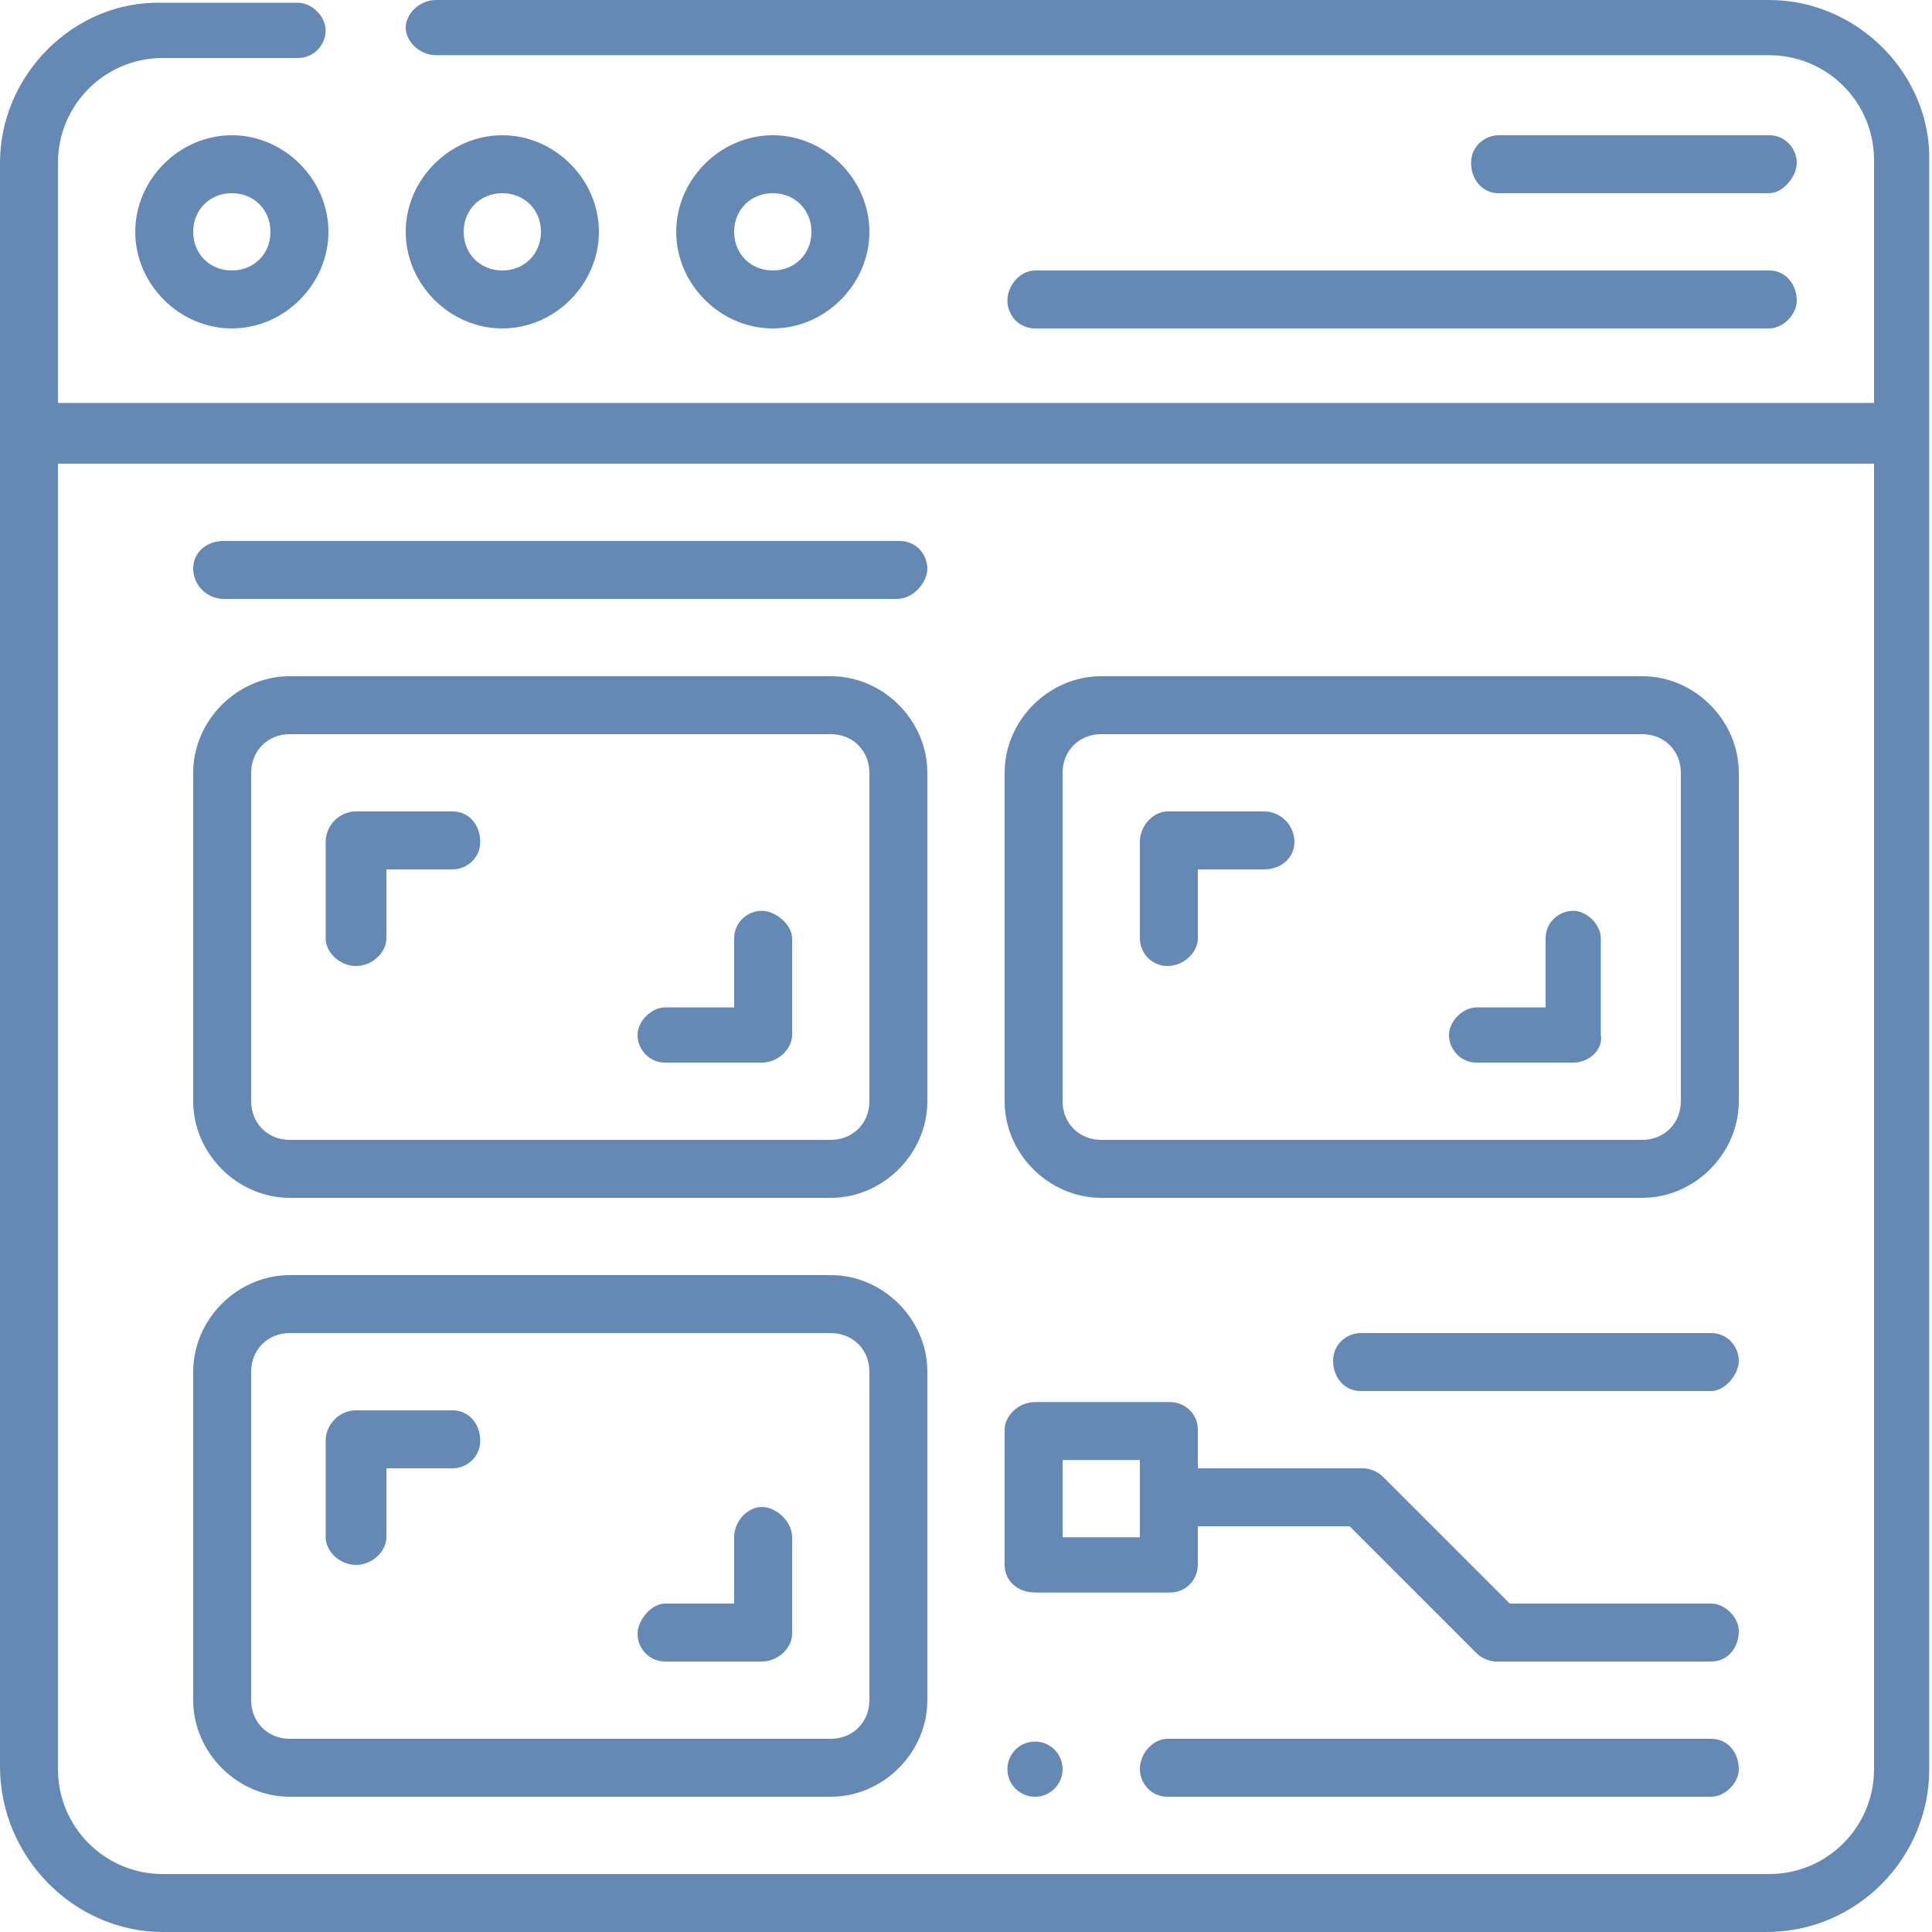 <?xml version="1.0" encoding="utf-8"?>
<!-- Generator: Adobe Illustrator 26.5.0, SVG Export Plug-In . SVG Version: 6.00 Build 0)  -->
<svg version="1.1" id="Layer_1" xmlns="http://www.w3.org/2000/svg" xmlns:xlink="http://www.w3.org/1999/xlink" x="0px" y="0px"
	 width="70px" height="70px" viewBox="0 0 70 70" style="enable-background:new 0 0 70 70;" xml:space="preserve">
<style type="text/css">
	.st0{fill:#6489B5;}
</style>
<g id="_x32_6_Poperating_system">
	<g id="Poperating_system-Outline_cut_00000087376354760119216950000013591422714792934845_">
		<path class="st0" d="M64.1,0H15.8c-0.6,0-1.1,0.5-1.1,1s0.5,1,1.1,1h48.3c2.1,0,3.8,1.7,3.8,3.8v8.8H2.1V5.9
			c0-2.1,1.7-3.8,3.8-3.8h4.9c0.6,0,1-0.5,1-1s-0.5-1-1-1H5.9C2.7,0,0,2.7,0,5.9v58.1C0,67.3,2.7,70,5.9,70h58.1
			c3.3,0,5.9-2.7,5.9-5.9V5.9C70,2.7,67.3,0,64.1,0z M67.9,64.1c0,2.1-1.7,3.8-3.8,3.8H5.9c-2.1,0-3.8-1.7-3.8-3.8V16.8h65.8V64.1z"
			/>
		<path class="st0" d="M59.5,43.4H39.9c-1.9,0-3.5-1.6-3.5-3.5V28c0-1.9,1.6-3.5,3.5-3.5h19.6c1.9,0,3.5,1.6,3.5,3.5v11.9
			C63,41.8,61.4,43.4,59.5,43.4z M39.9,26.6c-0.8,0-1.4,0.6-1.4,1.4v11.9c0,0.8,0.6,1.4,1.4,1.4h19.6c0.8,0,1.4-0.6,1.4-1.4V28
			c0-0.8-0.6-1.4-1.4-1.4H39.9z"/>
		<path class="st0" d="M57,38.5h-3.5c-0.6,0-1-0.5-1-1s0.5-1,1-1H56V34c0-0.6,0.5-1,1-1s1,0.5,1,1v3.5C58.1,38,57.6,38.5,57,38.5z"
			/>
		<path class="st0" d="M42.3,35c-0.6,0-1-0.5-1-1v-3.5c0-0.6,0.5-1.1,1-1.1h3.5c0.6,0,1.1,0.5,1.1,1.1s-0.5,1-1.1,1h-2.4V34
			C43.4,34.5,42.9,35,42.3,35z"/>
		<path class="st0" d="M30.1,43.4H10.5c-1.9,0-3.5-1.6-3.5-3.5V28c0-1.9,1.6-3.5,3.5-3.5h19.6c1.9,0,3.5,1.6,3.5,3.5v11.9
			C33.6,41.8,32,43.4,30.1,43.4z M10.5,26.6c-0.8,0-1.4,0.6-1.4,1.4v11.9c0,0.8,0.6,1.4,1.4,1.4h19.6c0.8,0,1.4-0.6,1.4-1.4V28
			c0-0.8-0.6-1.4-1.4-1.4H10.5z"/>
		<path class="st0" d="M27.6,38.5h-3.5c-0.6,0-1-0.5-1-1s0.5-1,1-1h2.5V34c0-0.6,0.5-1,1-1s1.1,0.5,1.1,1v3.5
			C28.7,38,28.2,38.5,27.6,38.5z"/>
		<path class="st0" d="M12.9,35c-0.6,0-1.1-0.5-1.1-1v-3.5c0-0.6,0.5-1.1,1.1-1.1h3.5c0.6,0,1,0.5,1,1.1s-0.5,1-1,1H14V34
			C14,34.5,13.5,35,12.9,35z"/>
		<path class="st0" d="M30.1,65.1H10.5c-1.9,0-3.5-1.6-3.5-3.5V49.7c0-1.9,1.6-3.5,3.5-3.5h19.6c1.9,0,3.5,1.6,3.5,3.5v11.9
			C33.6,63.5,32,65.1,30.1,65.1z M10.5,48.3c-0.8,0-1.4,0.6-1.4,1.4v11.9c0,0.8,0.6,1.4,1.4,1.4h19.6c0.8,0,1.4-0.6,1.4-1.4V49.7
			c0-0.8-0.6-1.4-1.4-1.4H10.5z"/>
		<path class="st0" d="M27.6,60.2h-3.5c-0.6,0-1-0.5-1-1s0.5-1.1,1-1.1h2.5v-2.4c0-0.6,0.5-1.1,1-1.1s1.1,0.5,1.1,1.1v3.5
			C28.7,59.7,28.2,60.2,27.6,60.2z"/>
		<path class="st0" d="M12.9,56.7c-0.6,0-1.1-0.5-1.1-1v-3.5c0-0.6,0.5-1.1,1.1-1.1h3.5c0.6,0,1,0.5,1,1.1s-0.5,1-1,1H14v2.5
			C14,56.2,13.5,56.7,12.9,56.7z"/>
		<path class="st0" d="M62,58.1h-7.3l-4.6-4.6c-0.2-0.2-0.5-0.3-0.7-0.3h-6v-1.4c0-0.6-0.5-1-1-1h-4.9c-0.6,0-1.1,0.5-1.1,1v4.9
			c0,0.6,0.5,1,1.1,1h4.9c0.6,0,1-0.5,1-1v-1.4h5.5l4.6,4.6c0.2,0.2,0.5,0.3,0.7,0.3H62c0.6,0,1-0.5,1-1.1
			C63,58.6,62.5,58.1,62,58.1L62,58.1z M41.3,55.7h-2.8v-2.8h2.8V55.7z"/>
		<path class="st0" d="M62,50.4H49.3c-0.6,0-1-0.5-1-1.1s0.5-1,1-1H62c0.6,0,1,0.5,1,1S62.5,50.4,62,50.4z"/>
		<path class="st0" d="M62,65.1H42.3c-0.6,0-1-0.5-1-1c0-0.6,0.5-1.1,1-1.1H62c0.6,0,1,0.5,1,1.1C63,64.6,62.5,65.1,62,65.1z"/>
		<path class="st0" d="M32.5,21.7H8.1c-0.6,0-1.1-0.5-1.1-1.1s0.5-1,1.1-1h24.5c0.6,0,1,0.5,1,1S33.1,21.7,32.5,21.7z"/>
		<path class="st0" d="M28,11.9c-1.9,0-3.5-1.6-3.5-3.5s1.6-3.5,3.5-3.5s3.5,1.6,3.5,3.5S29.9,11.9,28,11.9z M28,7
			c-0.8,0-1.4,0.6-1.4,1.4s0.6,1.4,1.4,1.4s1.4-0.6,1.4-1.4S28.8,7,28,7z"/>
		<path class="st0" d="M18.2,11.9c-1.9,0-3.5-1.6-3.5-3.5s1.6-3.5,3.5-3.5s3.5,1.6,3.5,3.5S20.1,11.9,18.2,11.9z M18.2,7
			c-0.8,0-1.4,0.6-1.4,1.4s0.6,1.4,1.4,1.4s1.4-0.6,1.4-1.4S19,7,18.2,7z"/>
		<path class="st0" d="M8.4,11.9c-1.9,0-3.5-1.6-3.5-3.5s1.6-3.5,3.5-3.5s3.5,1.6,3.5,3.5S10.3,11.9,8.4,11.9z M8.4,7
			C7.6,7,7,7.6,7,8.4s0.6,1.4,1.4,1.4s1.4-0.6,1.4-1.4S9.2,7,8.4,7z"/>
		<path class="st0" d="M64.1,11.9H37.5c-0.6,0-1-0.5-1-1c0-0.6,0.5-1.1,1-1.1h26.6c0.6,0,1,0.5,1,1.1C65.1,11.4,64.6,11.9,64.1,11.9
			z"/>
		<path class="st0" d="M64.1,7h-9.8c-0.6,0-1-0.5-1-1.1s0.5-1,1-1h9.8c0.6,0,1,0.5,1,1S64.6,7,64.1,7z"/>
		<circle class="st0" cx="37.5" cy="64.1" r="1"/>
	</g>
</g>
</svg>
